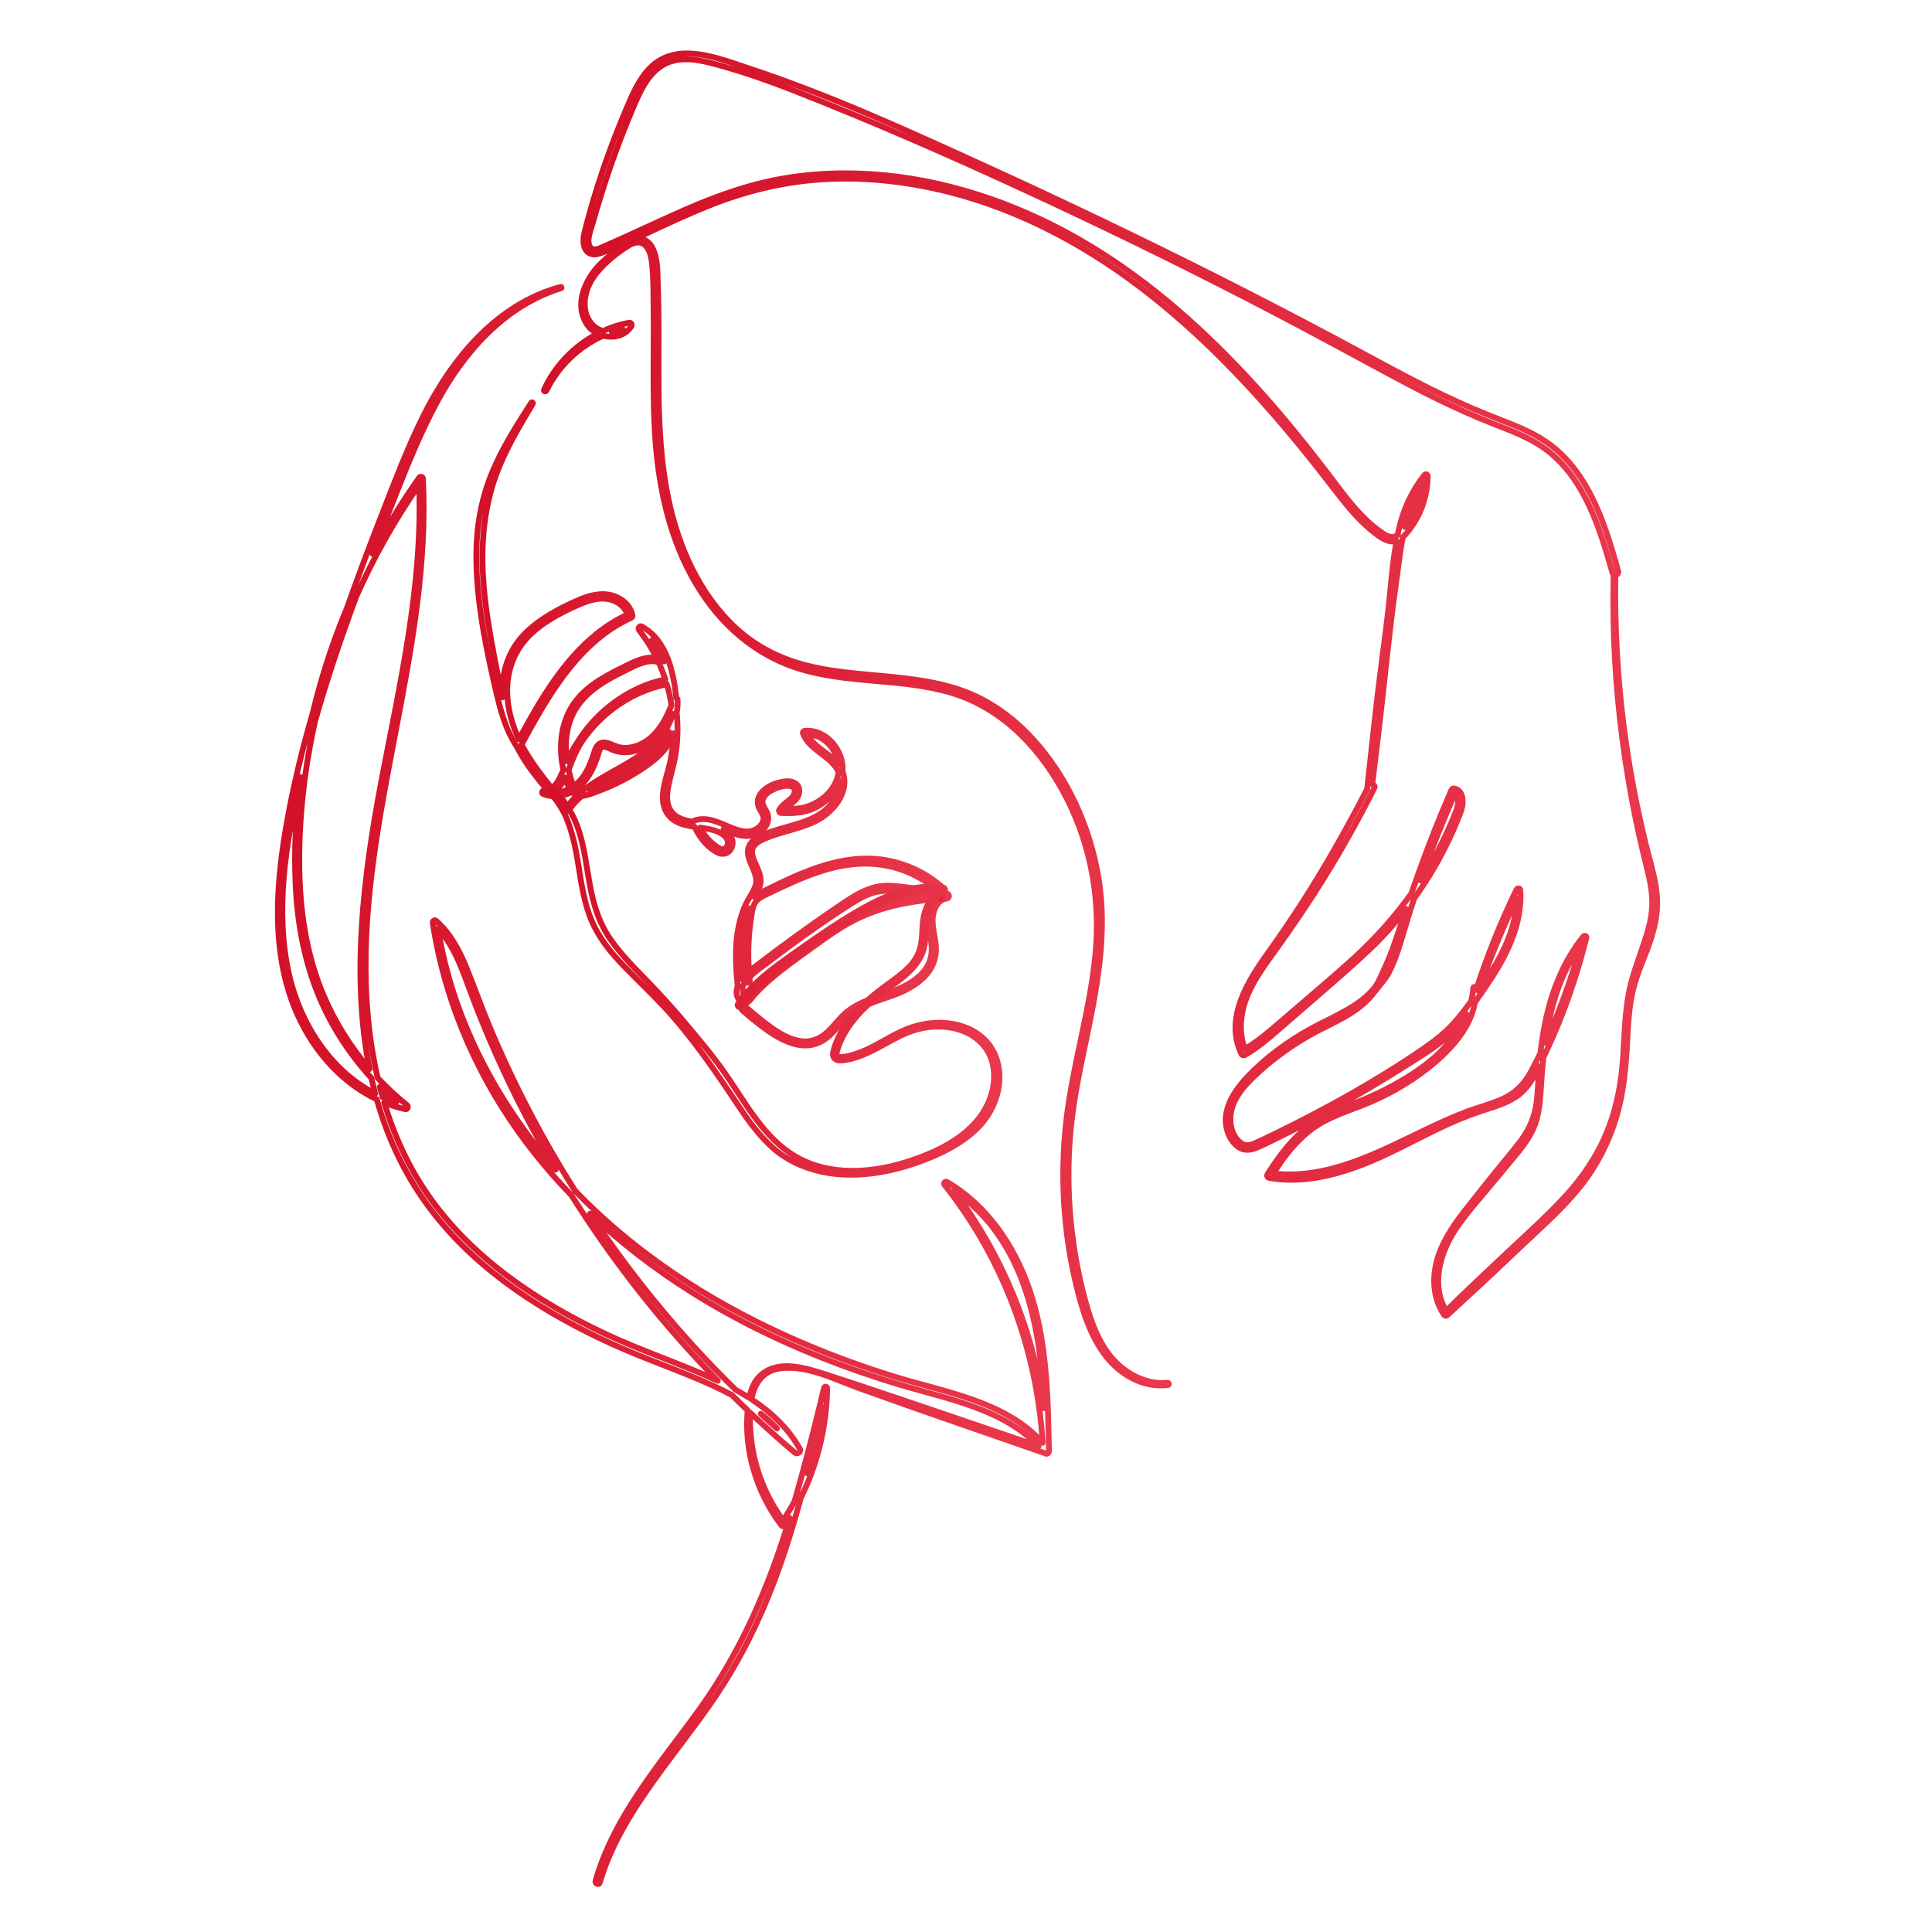 <?xml version="1.0" encoding="UTF-8"?> <svg xmlns="http://www.w3.org/2000/svg" xmlns:xlink="http://www.w3.org/1999/xlink" id="OBJECTS" viewBox="0 0 3777.48 3777.48"> <defs> <style>.cls-1{stroke:url(#linear-gradient);}.cls-1,.cls-2,.cls-3,.cls-4,.cls-5,.cls-6{fill:none;stroke-linecap:round;stroke-linejoin:round;stroke-width:11.34px;}.cls-2{stroke:url(#linear-gradient-6);}.cls-3{stroke:url(#linear-gradient-5);}.cls-4{stroke:url(#linear-gradient-2);}.cls-5{stroke:url(#linear-gradient-3);}.cls-6{stroke:url(#linear-gradient-4);}</style> <linearGradient id="linear-gradient" x1="925.68" y1="1415.4" x2="1861.03" y2="1415.4" gradientTransform="matrix(1, 0, 0, 1, 0, 0)" gradientUnits="userSpaceOnUse"> <stop offset="0" stop-color="#d31027"></stop> <stop offset="1" stop-color="#ea384d"></stop> </linearGradient> <linearGradient id="linear-gradient-2" x1="1829.93" y1="1753.37" x2="1850.26" y2="1753.37" xlink:href="#linear-gradient"></linearGradient> <linearGradient id="linear-gradient-3" x1="1067.08" y1="1919.63" x2="1959.96" y2="1919.63" xlink:href="#linear-gradient"></linearGradient> <linearGradient id="linear-gradient-4" x1="1057.75" y1="1587.49" x2="2290.93" y2="1587.49" xlink:href="#linear-gradient"></linearGradient> <linearGradient id="linear-gradient-5" x1="1135.07" y1="1338.66" x2="3245.82" y2="1338.66" xlink:href="#linear-gradient"></linearGradient> <linearGradient id="linear-gradient-6" x1="537.52" y1="2122.28" x2="2056.6" y2="2122.28" xlink:href="#linear-gradient"></linearGradient> </defs> <path class="cls-1" d="M932.06,1059.65c-2.39,47.5,1.47,95.09,8.27,142.09,6.76,46.72,16.51,93.24,27.12,139.22,9.53,41.28,19.06,82.52,42.72,118.41,.03,.04,.07,.04,.1,.09,3.38,6.57,6.9,13.06,10.71,19.38,14.2,23.58,31.3,45.12,49.38,65.83-1.97,.47-4.03,.77-6.25,.75-3.94-.05-6.15,5.41-1.93,7.09,6.16,2.46,12.52,3.82,18.89,4.23,8.36,9.28,16.84,18.45,25.3,27.59,1.47,1.58,4.25,2.1,5.67,.02,7.21-10.61,15.85-19.8,25.36-28.05,11.41-.87,23.22-6.13,33.82-10.08,10.82-4.03,21.47-8.53,31.91-13.46,21.2-10.02,41.77-21.79,60.88-35.4,18.62-13.26,36.31-28.47,46.77-49.21,2.34-4.64,4.22-9.44,5.82-14.33-.3,15.44-1.74,30.87-4.34,46.14-3.4,19.93-10.39,38.94-14.21,58.75-3.43,17.77-3.77,37.22,7.09,52.63,12.53,17.78,32.45,22.27,53.08,25.31,8.95,20.14,24.02,39.14,43.32,49.71,9.51,5.21,20.63,4.24,26.99-5.2,5.68-8.42,5.04-18.94-.3-27.34-3.43-5.39-8.15-9.44-13.48-12.68,9.72,4.32,19.3,8.83,28.77,11.31,20.2,5.27,43,1.37,54.31-17.93,4.58-7.82,5.77-17.23,2.07-25.65-4.06-9.25-12.46-16.92-7.66-27.71,4.2-9.45,14.51-15.5,23.66-19.28,8.84-3.65,20.08-6.86,29.7-4.79,14.11,3.04,7.87,17.82,.45,24.57-8.01,7.29-17.27,12.13-22.55,22.02-1.22,2.29,.76,5.67,3.32,5.81,23.7,1.29,46.33,.31,67.94-10.48,21.54-10.75,40.31-29.64,48.47-52.21,.01,.58,.13,1.09,.12,1.68-.19,20.54-12.46,39.78-27.2,53.26-16.84,15.42-38.32,23.44-59.85,29.99-23.11,7.03-46.98,12.31-68.91,22.7-9.47,4.49-19.09,10.46-23.12,20.65-3,7.58-2.21,15.65,.03,23.3,5.54,18.89,20.04,36.17,11.69,56.56-4.75,11.61-12.55,21.8-17.84,33.18-5.15,11.07-9.04,22.68-11.96,34.53-10.08,40.89-8.11,83.7-3.8,125.54-3.66,9.43-3.64,19.31,3.77,28.33,.15,.19,.35,.3,.52,.45,.41,3.16,3,5,6.52,5.21,6.1,.37,10.76-3.53,14.33-8.03,11.06-13.94,23.45-26.07,36.86-37.74,25.33-22.03,52.73-41.55,79.97-61.13,27.37-19.67,54.49-39.84,84.52-55.35,49.71-25.67,104.59-37.21,159.94-41.68-5.56,6.01-9.48,13.77-11.74,21.9-5.79,20.86,.65,41.34,3.64,62.09,2.96,20.58-.38,39.41-13.59,55.87-11.76,14.66-28.22,25.21-45.1,33.06-34.84,16.21-74.66,22.14-105.39,46.6-14.58,11.6-25.11,27.16-38.62,39.83-14.79,13.87-32.77,20.99-53.16,17.86-20.24-3.11-38.89-13.7-55.41-25.32-18.43-12.96-35.71-27.76-52.77-42.45-4.54-3.91-10.15,3.47-5.65,7.37,19.27,16.7,39.17,33.37,60.76,47.01,18.5,11.69,39.45,21.65,61.73,22.09,19.25,.37,36.15-7.63,49.92-20.74,13.63-12.97,24.39-28.79,39.35-40.38,31.71-24.55,73.07-29.59,108.17-47.46,16.42-8.36,32.09-19.2,43.48-33.88,11.52-14.84,16.51-32.44,15.43-51.13-1.16-20.1-8.86-40.31-5.63-60.52,2.34-14.65,10.59-31.29,26.9-33.27,6.45-.78,5.11-10.05-1.17-9.86-33.89,1.07-67.84,5.26-100.81,13.26-28.39,6.89-56.06,16.81-81.93,30.44-27.91,14.7-53.21,33.95-78.48,52.69-25.8,19.14-51.94,37.78-78,56.56-12.02,8.66-23.42,18.03-33.68,28.74-5.15,5.37-10.06,11.01-14.52,16.97-1.86,2.49-3.34,5.33-5.88,7.19-.31,.23-1.36,.97-2.48,1.62,.05-.37,.11-.74,.06-1.15-.9-7.88-1.8-15.83-2.64-23.83,1.97-4.52,4.84-8.83,7.89-12.58,.07,.65,.12,1.3,.2,1.95,.48,4.13,6.87,3.35,6.4-.76-.29-2.5-.48-5.01-.73-7.51,11.03-11.25,24.75-20.32,37.18-29.75,53.24-40.4,107.91-79.86,164.46-115.53,12.76-8.05,26.13-15.42,40.66-19.72,14.72-4.36,30.08-4.37,45.24-2.89,29.8,2.9,59.58,10.41,89.19,2.06,4.31-1.22,4.04-6.86,1.29-9.32-30.21-27.01-67.62-45.18-107.4-52.84-73.15-14.08-144.65,12.66-209.74,43.71-8.39,4-16.73,8.09-25.06,12.2-7.33,3.62-15.02,7-21.59,11.92-1.56,1.17-2.9,2.46-4.19,3.78,1.23-2.17,2.47-4.34,3.7-6.53,5.44-9.66,9.3-19.99,7.76-31.22-1.29-9.39-5.38-18.11-9.19-26.69-3.44-7.78-7.61-16.32-7.15-25.05,.65-12.28,11.52-18.81,21.58-23.45,10.7-4.93,21.89-8.72,33.15-12.14,23.09-7.01,46.87-12.46,68.68-23.07,33.26-16.18,66.61-54.37,54.65-93.96-.37-1.22-.87-2.32-1.32-3.48,.48-5.58,.36-11.28-.61-17.07-5.83-34.64-37.09-66.21-73.8-62.49-2.41,.24-3.77,2.81-2.97,4.98,12.11,32.91,56.57,44.91,69.7,75.71-1.65,13.47-7.76,26.33-16.23,36.83-10.47,12.97-24.66,22.75-40.17,28.72-15.61,6.01-31.52,6.84-47.87,6.2,7.25-8.03,18.2-12.71,23.93-22.39,5.83-9.85,5.21-22.9-5.94-28.61-9.03-4.63-20.54-2.9-29.95-.51-10.59,2.7-21.24,7.37-29.53,14.63-7.12,6.23-12.64,14.6-12.36,24.38,.16,5.64,2.34,10.67,5.17,15.46,2.81,4.77,6.23,9.43,6.24,15.2,.02,10.57-9.19,19.55-18.28,23.49-13.31,5.76-28.6,1.51-41.45-3.47-23.98-9.29-48.71-24.31-75.16-15.38-1.19,.4-2.01,1.35-2.44,2.46-13.44-1.93-26.86-5.03-37.11-13.78-16.55-14.14-15.54-36.92-11.61-56.37,4.29-21.24,11.11-41.73,14.36-63.22,4-26.47,4.54-53.42,1.85-80.07,1.66-8.21,2.34-16.71,1.68-25.5-.12-1.6-1.29-2.52-2.6-2.89-1.35-16.08-3.97-32.15-7.62-47.78-8.58-36.72-25.28-73.65-59.94-92.24-4.03-2.16-7.94,3.54-5.32,6.87,13.47,17.08,25,35.57,34.62,55.01-2.37-.54-4.77-.92-7.2-1.02-22.21-.9-43.55,11.7-62.88,21.13-37.4,18.25-75.67,40.4-97.28,77.38-20.99,35.92-24.03,80.6-14.98,120.8-5.09,11.88-11.38,28.15-22.77,35.9-18.91-22.95-36.83-46.7-51.93-72.33-2.47-4.19-4.82-8.44-7.07-12.74,11.39-21.09,22.89-42.12,35.06-62.78,43.81-74.35,98.18-148.36,179-184.94,1.72-.78,3.22-2.72,2.81-4.72-3.99-19.58-20.1-33.44-38.78-38.95-22.78-6.71-46.51-.13-67.6,9.1-38.22,16.72-78.02,37.89-106.96,68.49-29.57,31.27-42.47,72.83-41.2,115.39,.06,2.02,.3,4.01,.42,6.01-3.42-14.58-6.35-29.28-9.21-43.81-17.73-90.04-35.84-182.67-28.14-274.85,3.86-46.15,13.53-90.86,31.46-133.65,17.81-42.51,41.47-82.2,65.04-121.69,1.14-1.91-1.56-4.08-2.8-2.15-28.22,43.95-56.64,88.27-76.66,136.7-17.83,43.14-27.75,89.03-30.1,135.61Zm707.49,435.09c-16.97-22.27-48.1-33-60.71-58.63,16.85-.03,32.67,8.29,43.64,21.12,9.07,10.6,15.3,23.67,17.07,37.51Zm-179.05,302.57c-4.85,35.82-5.38,71.98-2.18,107.92-2.88,2.93-5.67,6.08-8.17,9.42-4.11-45.03-4.73-91.07,11.77-133.49,.68-1.75,1.46-3.42,2.21-5.12-1.74,6.93-2.68,14.21-3.63,21.26Zm18.48-35.71c5.29-6.09,12.94-9.59,20.06-13.04,15.86-7.69,31.75-15.32,47.86-22.48,31.59-14.04,64.23-26.51,98.3-32.95,33.98-6.42,68.83-6.29,102.35,2.67,29.4,7.87,56.93,22.08,80.69,41.04-31.78,5.31-64.58-6.18-96.56-5.08-32.8,1.12-60.1,18.71-86.46,36.5-29.78,20.1-59.23,40.69-88.32,61.77-29.09,21.08-57.95,42.52-86.42,64.43-1.95,1.5-4.01,3.2-6.1,5.04-2.75-37.61-.82-75.48,5.37-112.69,1.46-8.79,3.22-18.27,9.24-25.21Zm-110.08-143.45c12.72,1.78,25.27,3.77,36.1,8.74,8.44,3.87,18.85,11.46,18.18,21.95-.26,4.1-2.46,8.73-6.25,10.66-4.99,2.54-10.47-.7-14.62-3.48-14.23-9.51-25.57-22.76-33.41-37.87Zm-70.76-324.9c-.78-.55-1.54-1.13-2.35-1.62-6.17-13.72-13.26-27.03-21.32-39.73,10.54,11.85,18.14,26.33,23.68,41.35Zm2.7,35.26c-24.42,4.7-47.77,13.7-69.55,25.69-39.93,21.99-74.33,53.71-99.08,92.03-6.15,9.51-12.2,19-17.41,29.09-2.22,4.29-4.2,8.67-6.14,13.08-.91-6.12-1.62-12.26-1.96-18.44-1.57-28.35,3.49-57.66,18.01-82.35,13.66-23.23,34.77-40.68,57.41-54.72,11.63-7.21,23.77-13.58,36.02-19.68,12.64-6.29,25.4-13.18,38.91-17.44,9.89-3.12,21.3-4.61,30.75-.65,4.98,10.87,9.33,22.02,13.05,33.39Zm12.01,50.43c-8.96,21.99-19.74,43.79-37.05,60.25-16.18,15.38-39.31,25.8-61.93,22.38-10.55-1.59-19.42-8-29.85-9.63-10.34-1.62-17.38,4.55-20.48,14-7.79,23.76-15.5,47.6-34.42,65.16-2.41,2.24-5.05,4.28-7.81,6.2-.85-1.86-1.58-3.76-2.21-5.54-2.31-6.46-4.21-13.11-5.82-19.78-.54-2.24-1.02-4.49-1.51-6.74,6.74-18.22,13.79-36.54,24.41-52.94,21.67-33.45,51.51-61.66,85.53-82.31,17.06-10.35,35.37-18.7,54.35-24.86,9.08-2.95,18.53-4.79,27.6-7.7,1.9,6.45,3.65,12.95,5.13,19.52,1.64,7.28,2.94,14.62,4.07,21.99Zm-159.74,165.07c3.15-2.24,6.33-4.43,9.59-6.54,35.21-22.82,74.87-38.42,107.43-65.3,14.29-11.8,27.55-25.78,37.47-41.52-4.15,12.5-10.44,24.23-19.81,34.46-9.97,10.89-22.06,19.72-34.17,28.05-12.36,8.51-25.05,16.49-38.25,23.62-12.99,7.02-26.36,13.33-40.03,18.91-7.13,2.91-14.34,5.61-21.62,8.11-.19,.07-.4,.15-.6,.22Zm-22.42,3.59c-2.06-.77-3.73-2.08-5.17-3.65,2.69-1.84,5.27-3.85,7.72-6.02,19.35-17.21,29.82-41.38,37.17-65.68,1.72-5.67,3.53-12.36,10.77-11.97,5.7,.3,11.11,3.57,16.26,5.74,10.3,4.34,21.49,5.68,32.57,4.39,42.41-4.95,67.22-39.1,83.89-75.26-.11,2.34-.29,4.66-.5,6.98-3.67,11.43-9.49,22.21-16.83,32.08-40.34,54.3-109.65,72.53-160.1,114.27-1.98,.05-3.93-.19-5.77-.88Zm-38.96,8.86c9.18-.93,18.18-3.72,26.44-8.11,2.87,3.24,6.28,5.73,10.42,7.03-7,6.44-13.51,13.5-19.47,21.24-5.82-6.69-11.62-13.4-17.38-20.16Zm-7.85-9.32c9.39-6.22,16.29-16.33,21.49-26.89,1.98,7.19,4.49,15.1,8.27,21.7-8.63,4.56-18.2,7.29-27.8,7.54-.66-.78-1.31-1.57-1.96-2.35Zm-51.2-302.23c27.65-28.54,65.41-48.2,101.58-63.71,18.33-7.86,39.16-14.11,59.07-8.86,14.81,3.91,28.96,14.19,33.43,29.25-21.42,10.07-41.57,22.65-60.01,37.49-67.37,54.23-111.41,131.33-152.16,206.36-13.61-28.78-22.22-59.76-22.84-91.84-.79-40.49,12.57-79.42,40.94-108.7Z"></path> <path class="cls-4" d="M1836.52,1752.39c.43-.34,.83-.66,1.35-.87,.33-.14,.66-.26,.99-.39,.65-.26,1.29-.51,1.94-.77,.65-.26,1.45-.25,2.1,.02,.35,.13,.65,.34,.89,.63,.29,.24,.5,.55,.63,.91,.23,.67,.29,1.44-.02,2.1-.12,.21-.24,.42-.36,.62-.31,.4-.71,.7-1.18,.89-.67,.19-1.35,.38-2.02,.57-.33,.09-.66,.19-.99,.28-.37,.1-.71,.21-1.09,.21-.18,0-.36,0-.54,0-.2,0-.4,0-.6,0-.31-.03-.59-.13-.84-.31-.19-.08-.36-.21-.48-.37-.24-.21-.42-.46-.53-.77-.13-.38-.18-.78-.14-1.19,.06-.59,.45-1.19,.9-1.54Z"></path> <path class="cls-5" d="M1077.19,1543.04c6.23,5.33,12.84,9.91,18.64,15.82,5.78,5.89,10.56,12.89,14.91,19.89,8.98,14.44,16.05,29.66,21.22,45.85,11.1,34.72,14.96,71.06,21.55,106.76,6.84,37.05,17.49,72.22,38.92,103.59,20.34,29.78,45.96,55.44,71.02,81.19,27.51,28.27,53.97,57.6,79.3,87.84,25.57,30.53,51.33,61.01,74.19,93.67,41.12,58.74,76.23,128.1,140.78,164.82,64.3,36.58,144.03,31.4,212.47,10.19,63.99-19.82,136.4-54.23,163.55-120,12.14-29.42,14.47-64.59-.46-93.48-14-27.08-41.71-43.48-70.94-49.27-30.52-6.05-62.28-1.91-90.78,10.28-31.93,13.66-60.48,34.48-93.44,45.83-7.73,2.66-15.63,4.84-23.7,6.19-6.56,1.1-14.87,2.74-20.84-1.18-6.37-4.18-5.37-11.7-3.59-18.07,2.36-8.43,5.49-16.64,9.23-24.55,14.95-31.56,39.12-57.75,65.58-80.1,13.41-11.34,27.69-21.47,41.82-31.86,13.76-10.12,27.48-20.82,38.09-34.33,12.05-15.34,16.77-32.58,17.94-51.84,1.16-19.07,1.08-38.08,8.86-55.92,5.66-12.97,14.28-23.65,24.73-32.78-58.53-5.55-114.16,21.43-163.42,50.42-27.56,16.22-54.19,33.96-80.52,52.1-25.37,17.47-51.06,34.73-75.41,53.62-25.91,20.09-49.61,42.68-68.18,69.86-2.7,3.95-8.47-.56-5.86-4.5,16.4-24.8,38.32-45.2,61.45-63.66,24.32-19.41,50.1-37.01,75.58-54.83,27.32-19.09,54.91-37.83,83.48-55.01,26.68-16.04,54.19-31.22,83.49-41.94,31.28-11.44,64.8-17.67,97.95-11.86,2.68,.47,4.08,4.29,1.56,5.98-15.09,10.09-26.23,26.11-31.7,43.3-6.2,19.49-3.54,40.3-6.49,60.28-5.21,35.32-32.07,58.31-59.37,78.26-29.32,21.42-58.21,43.35-80.83,72.12-10.98,13.96-20.27,29.24-26.74,45.82-1.59,4.08-3.03,8.24-4.25,12.45-1.48,5.08-3,11.3,3.9,12.41,8.33,1.35,18.75-1.79,26.71-4.03,33.54-9.45,62.29-30.4,93.5-45.17,28-13.24,58.68-19.67,89.67-16.89,29.07,2.61,57.73,13.93,77.72,35.72,21.58,23.51,29.03,56.48,24.54,87.57-4.76,32.97-21.55,63.22-45.76,85.9-25.77,24.15-57.62,41.15-90.11,54.42-65.86,26.9-142.17,42.49-212.7,26.6-34.79-7.84-67.59-23.01-94.22-46.99-26.92-24.24-48.04-53.83-68.01-83.83-43.83-65.85-88.33-131.24-142.18-189.45-26.19-28.31-54.26-54.67-81.09-82.34-25.04-25.84-47.92-54.31-62.13-87.67-15.16-35.6-20.29-74.06-26.45-111.95-2.82-17.34-5.84-34.63-10.46-51.6-4.46-16.37-9.75-33.36-17.63-48.43-3.76-7.2-8.01-13.93-12.62-20.61-4.73-6.84-9.55-14.69-15.93-20.15-2.75-2.35,.67-6.82,3.43-4.47Z"></path> <path class="cls-6" d="M1063.65,762.2c-1.31,2.9,3.28,4.33,4.62,1.57,23.44-48.07,63.19-85.76,111-107.46,20.28,5.5,43.24,.45,55.16-18.52,2.03-3.23-.74-7.57-4.57-6.85-17.67,3.32-34.81,8.89-51.09,16.35-.01,0-.03,0-.04,0-22.06-6.66-34.44-27.25-35.4-49.64-1.04-24.18,9.05-47.1,24.32-65.4,16.9-20.26,39.59-38.75,62.14-52.45,11.22-6.82,24.56-9.02,33.83,2.1,7.22,8.67,9.74,20.91,11.03,31.84,3.19,26.98,2.79,54.83,3.17,81.97,.4,28.04,.29,56.09,.16,84.13-.26,54.59-.8,109.21,2.38,163.73,5.71,97.94,24.46,195.24,71.61,282.24,43.84,80.89,110.47,146.56,198.18,177.47,100.63,35.46,211.37,20.81,313.02,52.31,101.89,31.58,176.73,114.4,223.67,207.48,46.66,92.52,64.5,195.69,55.33,298.63-10.01,112.39-45.24,220.67-57.65,332.72-11.77,106.26-5.22,214.6,19.9,318.53,11.65,48.22,26.61,98.07,57.37,137.89,29.05,37.62,73.25,62.96,121.61,57.27,3.04-.36,2.12-5.02-.89-4.66-26.97,3.17-54.72-5.89-77.09-20.59-46.5-30.57-67.63-82.91-82.09-134.36-14.96-53.23-24.67-108.05-29.95-163.07-5.37-55.94-5.59-112.38-.73-168.37,5.04-58.07,16.46-115.18,28.46-172.13,22.83-108.37,45.04-217.65,26.67-328.49-16.57-99.98-60.73-198.18-129.78-272.96-35.39-38.33-78.02-70.09-126.71-89.36-50.49-19.97-104.97-26.63-158.64-31.79-55.18-5.3-111.08-8.59-164.7-23.66-48.26-13.56-92.03-36.47-129-70.57-70.93-65.41-112.15-158.35-131.86-251.48-23.25-109.86-19.2-223.36-19.44-334.97-.06-28.57-.38-57.15-1.47-85.7-.87-22.9,.43-49.02-9.92-70.14-8.89-18.15-26.95-25.09-45.14-15.31-10.34,5.55-19.5,13.58-28.67,20.81-10.55,8.31-20.95,16.85-30.3,26.51-28.77,29.7-50.08,78.43-24.2,116.88,5.13,7.62,12.45,13.52,20.74,17.57-45.81,23.76-83.75,62.8-105,109.93Zm132.69-112.8c6.83-2.46,13.78-4.65,20.86-6.46-6.09,4.11-13.36,6.11-20.86,6.46Z"></path> <path class="cls-3" d="M1143.94,486.15c5.42,11.25,16.93,13.27,28.02,9.68,36.75-11.91,72.11-30.31,107.1-46.5,35.44-16.4,70.91-32.81,107.18-47.31,70.85-28.31,144.41-46.43,220.66-51.28,73.93-4.7,148.36,2.16,220.66,18,147.32,32.27,282.81,102.29,402.4,193.13,118.31,89.87,220.97,198.67,314.74,313.46,23.39,28.64,45.96,57.89,68.62,87.11,21.97,28.33,44.93,56.65,73.49,78.67,11.55,8.91,26.11,20.55,41.73,16.83,.69-.16,1.34-.47,2.01-.69-5.72,30.98-8.97,62.43-11.84,93.75-4.03,44.02-9.73,87.7-15.56,131.5-11.51,86.47-20.45,173.42-30.07,260.12-19.58,38.6-40.3,76.55-61.69,114.17-40.16,70.65-84.03,139.14-131.42,205.15-39.88,55.57-86.37,128.58-52.84,198.46,1.53,3.18,4.73,3.83,7.63,2.13,23.41-13.67,44.15-31.16,64.53-48.91,21.64-18.85,43.32-37.65,65.03-56.42,37.83-32.71,75.81-65.22,112.15-99.58,26.27-24.83,50.55-51.73,72.8-80.22-6.44,19.29-12.81,38.61-19.33,57.88-4.08,12.06-8.44,24.01-13.2,35.83-4.81,11.97-10.49,23.54-15.64,35.32-2.71,6.18-5.68,12.26-9,18.14-3.1,5.49-7.38,10.17-11.68,14.75-8.77,9.34-18.75,17.37-29.39,24.47-21.56,14.38-45.02,25.54-68.12,37.17-47.97,24.15-92.13,53.92-130.86,91.27-32.48,31.32-69.29,76.25-50.43,124.42,4.06,10.36,11.04,20.35,20.45,26.52,10.79,7.07,22.65,5.86,34.15,1.23,12.88-5.19,25.35-11.72,37.84-17.76,13.34-6.46,26.58-13.13,39.77-19.89,50.67-26,100.42-53.83,149.34-82.98,24.6-14.65,48.97-29.71,73.15-45.04,23.5-14.9,47.6-29.56,68.86-47.61,16.34-13.87,29.61-30.79,42.13-48.16-9.03,20.21-21.58,39.13-34.83,55.61-23.11,28.74-52.57,50.17-83.78,69.37-33.78,20.78-69.35,37.41-106.37,51.53-34.76,13.25-67.96,27.57-96.15,52.45-27.07,23.89-48.44,53.4-67.79,83.67-1.89,2.95-.58,6.75,3.04,7.4,61.23,10.99,123.7-3.3,180.92-25.19,53.16-20.33,102.8-48.65,154.13-73,25.82-12.25,52.08-23.41,79.24-32.34,23.2-7.62,47.65-14.24,68.24-27.81,21.81-14.38,34.24-36.82,45.53-59.65-1.59,21.74-2.37,43.53-4.56,65.21-3.07,30.46-13.59,56.62-32.12,80.94-17.98,23.6-37.45,46.03-55.88,69.27-18.26,23.04-36.84,45.85-54.81,69.11-16.67,21.58-32.21,44.44-43.41,69.39-18.88,42.05-21.81,92.96,4.98,132.35,1.1,1.61,3.92,2.11,5.41,.75,10.26-9.31,20.33-18.82,30.57-28.14,41.36-37.68,81.79-76.38,122.52-114.74,37.47-35.29,76.45-69.89,108.47-110.38,31.38-39.67,54.65-85.08,69.27-133.48,15.03-49.78,19.24-100.68,21.81-152.36,1.36-27.48,2.85-55.05,7.89-82.14,4.95-26.55,13.9-51.64,24.09-76.56,9.54-23.33,18.04-47.34,22.92-72.13,5.04-25.55,4.4-51.06-.45-76.59-4.88-25.68-12.5-50.82-18.73-76.19-6.27-25.54-12.06-51.2-17.37-76.96-10.7-51.97-19.38-104.32-25.95-156.98-12.02-96.37-17.22-193.53-15.79-290.62,3.35-.41,6.74-3.64,5.52-7.91-1.67-5.91-3.36-11.8-5.05-17.7,.02-.74,.02-1.48,.04-2.21,.02-.82-.51-1.29-1.11-1.54-6.68-23.19-13.68-46.27-22.03-68.95-21.54-58.51-52.05-116.42-102.4-155.14-29.69-22.83-64.63-36.92-99.29-50.3-38.07-14.69-75.49-30.67-112.27-48.36-74.65-35.91-146.89-76.62-220.02-115.47-73.89-39.26-148.2-77.72-222.92-115.37-149.49-75.31-300.42-147.6-452.74-217.01-151.61-69.09-304.25-139.09-462.65-191.37-59.54-19.65-140.01-53.44-192.31-.77-22.88,23.05-35.54,54.46-48.01,83.86-16.11,37.98-30.89,76.53-44.15,115.59-12.99,38.27-24.61,76.97-34.64,116.12-3.08,12.01-6.09,26.12-.4,37.92Zm1604.45,542.39c-.43,.59-.9,1.23-1.34,1.84,7.2-29.98,17.87-61.56,36.04-87.01-4.43,30.74-16.41,59.9-34.69,85.17ZM1158.44,437.6c21.64-76.88,47.61-152.48,78.97-225.95,12.43-29.13,25.94-61.06,52.36-80.34,29.09-21.22,66.17-16.77,99-8.44,77.15,19.57,152.53,49.45,226.21,79.22,149.59,60.44,297.2,126.35,443.33,194.71,146.72,68.64,291.96,140.38,435.5,215.44,70.93,37.1,141.24,75.32,211.66,113.38,70.06,37.87,140.88,74.32,215.13,103.35,34.55,13.51,70,26.49,100.28,48.43,25.2,18.27,45.82,41.87,62.54,68,34.04,53.21,52.55,115.46,69.65,175.75,.38,1.32,1.1,2.14,1.93,2.74-.09,4-.25,7.99-.32,11.99-1.81,103.89,4.08,207.89,17.64,310.9,6.8,51.63,15.29,103.05,25.75,154.06,5.27,25.73,11.04,51.36,17.28,76.87,6.06,24.74,12.89,49.56,14.73,75.07,1.93,26.78-3.41,53.03-11.57,78.42-7.94,24.71-16.86,49.08-24.66,73.84-15.98,50.76-16.95,103.37-19.99,156.03-3.01,52.23-12.02,103.11-31.74,151.79-19.29,47.61-47.81,89.35-82.48,127.04-35.98,39.11-76.03,74.57-114.67,111-39.34,37.09-78.7,74.14-117.38,111.92-29.46-47.7-12.9-110.04,15.26-154.36,14.66-23.07,32.14-44.14,49.74-64.99,19.19-22.71,38.33-45.45,57.21-68.41,17.32-21.07,35.91-41.75,47.49-66.72,11.46-24.73,13.79-52.94,15.41-79.81,1.21-20.08,2.76-40.45,4.95-60.83,10.08-21.19,19.73-42.57,28.61-64.29,22.61-55.3,41.01-112.16,55.47-170.12,.83-3.32-3.91-4.75-5.79-2.42-36.84,45.8-59.32,100.1-72.29,157.12-5.31,23.36-9,47.05-11.7,70.86-5.97,12.54-12.19,24.96-18.84,37.1-12.84,23.46-29.84,40.81-54.19,52.21-22.89,10.72-47.81,16.6-71.41,25.55-25.64,9.73-50.66,20.98-75.41,32.79-94.8,45.22-193.78,100.25-302.31,88,20.36-33.48,45.16-64.84,76.93-88.14,32.06-23.5,70.33-34.02,106.58-49.03,35.72-14.79,70.11-33.64,101.53-56.19,28.47-20.44,56.74-44.82,77.76-73.02,10.21-13.69,18.68-28.43,24.76-44.42,3.03-7.96,5-15.92,6.37-23.98,14.6-20.68,29.18-41.42,42.25-63.11,28.5-47.32,50.34-100.21,46.51-156.46-.27-4.02-5.72-4.22-7.27-1.01-30.66,63.35-57.02,128.77-78.86,195.67,.04-.63,.1-1.24,.13-1.87,.2-3.86-5.77-4.71-5.98-.83-.46,8.82-2.06,17.54-4.35,26.12-9.58,13.13-19.51,26.04-30.07,38.25-17.71,20.45-38.74,37.24-60.95,52.53-92.04,63.37-189.67,117.67-290.03,166.62-12.36,6.03-24.73,12.05-37.23,17.77-6.37,2.91-13.39,6.11-20.57,5.59-6.54-.48-12.11-4.45-16.53-9.06-14.95-15.59-17.71-39.76-12.81-60.02,6.02-24.92,23.5-45.19,41.38-62.69,18.8-18.4,39.13-35.16,60.47-50.52,21.41-15.41,43.77-29.3,67.22-41.41,21.7-11.21,43.91-21.43,64.59-34.51,10.29-6.5,20.03-13.94,28.87-22.32,8.77-8.31,15.89-17.4,23.26-26.9,7.57-9.74,16.05-18.73,21.68-29.81,5.73-11.27,10.69-22.93,14.92-34.84,8.65-24.37,15.44-49.36,23.02-74.08,3.76-12.25,7.73-24.45,11.78-36.62,.79-1.09,1.64-2.12,2.42-3.21,26.63-37.17,49.59-77.14,68.76-118.63,4.79-10.36,9.34-20.84,13.64-31.42,3.54-8.72,7.51-17.49,9.09-26.82,2.3-13.53,.1-31.98-16.29-34.53-1.97-.31-3.94,.91-4.72,2.7-5.91,13.57-11.71,27.19-17.39,40.86-22.17,53.38-42.36,107.54-61.25,162.16-32.73,45.7-70.49,87.77-112.06,125.77-35.41,32.37-72.19,63.27-108.52,94.6-18.23,15.72-36.42,31.51-54.87,46.97-15.78,13.23-32.09,25.83-49.72,36.49-13.8-34.68-8.43-74.94,6.4-108.43,15.55-35.1,39.54-65.56,61.57-96.71,22.96-32.45,45.49-65.15,67.01-98.57,42.96-66.72,82.16-135.64,117.81-206.53,1.92-3.81-.73-6.81-3.99-7.57,5.4-44.13,10.71-88.27,15.84-132.44,9.86-84.93,17.79-170.17,29.87-254.81,4.58-32.05,7.97-64.33,14.16-96.13,7.01-6.05,12.83-14.22,17.55-20.99,20.02-28.64,30.37-62.74,31.19-97.52,.08-3.45-4.07-5.79-6.48-2.71-25.34,32.21-41.13,66.84-50.35,106.82-.79,3.41-1.34,6.86-2.06,10.28-1.4,.98-2.79,1.99-4.33,2.65-11.06,4.74-22.23-3.74-30.83-9.91-15.07-10.81-28.68-23.53-41.24-37.16-24.21-26.28-44.84-55.68-66.63-83.93-43.75-56.73-89.05-112.32-137.38-165.22-95.22-104.22-201.5-199.67-322.83-272.63-121.38-72.99-258.3-123.21-399.71-137.02-69.56-6.8-140.17-4.66-208.91,8.27-72.61,13.66-140.97,40.67-208.02,71.04-34.47,15.62-68.79,31.58-103.28,47.14-8.62,3.89-17.27,7.71-25.96,11.44-8.15,3.49-22.55,12.33-29.42,3.06-8.71-11.75,.87-34.23,4.19-46.01Zm1622.53,1273.04c19.45-53.74,40.74-106.8,63.7-159.14,5.73,3.04,6.52,11.27,6.16,17.45-.58,9.89-4.55,18.81-8.23,27.87-9.21,22.62-19.55,44.78-30.97,66.37-10.57,19.99-22.08,39.42-34.44,58.28,1.28-3.6,2.48-7.24,3.78-10.83Zm184.39,45.95c-.08,8.15-.61,16.29-1.74,24.4-7.68,55.39-37.29,105.16-68.46,150.47-1.41,2.04-2.85,4.08-4.27,6.12,21.72-61.56,46.54-121.97,74.47-180.98Zm125.43,91.55c-16.26,58.09-36.38,115.15-60.54,170.42-2.95,6.76-5.95,13.51-8.99,20.25,9.66-68.15,28.54-135.02,69.53-190.66Z"></path> <path class="cls-2" d="M575.55,1969.31c30.59,76.44,86.86,144.86,161.12,180.17,22.52,79.72,58.4,155.48,112.47,224.15,90.05,114.36,216.3,194.26,347.34,254.04,64.26,29.31,131.45,51.48,195.71,80.72,13.15,5.98,26.22,12.41,39.02,19.35,10.16,10.03,20.3,20.07,30.65,29.9-2.04,23.94-1.45,48.11,2,71.88,8.09,55.78,30.25,108.35,64.3,153.22,1.51,2,5.01,2.27,6.5,.02,3.22-4.85,6.35-9.76,9.39-14.71-40.23,133.61-94.86,260.75-176.77,374.51-76.79,106.65-165.62,206.11-202.91,334.9-1.6,5.51,6.71,9.04,8.32,3.46,21.29-73.52,63.07-139.91,107.28-201.64,39.43-55.08,82.2-107.73,120.02-163.96,39.26-58.36,71.8-120.9,98.75-185.83,27.19-65.5,48.51-132.73,66.99-200.8,32.81-66.37,50.32-139.34,51.65-214,.07-4.04-5.3-4.87-6.24-.87-17.5,74.01-36.34,147.68-57.34,220.77-6.92,13.1-14.46,25.9-22.53,38.38-35.06-47.89-57.37-104.73-63.06-163.91-1.38-14.37-2.4-30.8-1.74-47.14,28.55,26.94,57.8,53.14,87.8,78.46,4.51,3.81,12.85-1.82,9.73-7.36-23.05-40.95-56.53-72.1-94.74-97.14,5.86-30.59,21.49-56.26,57.91-60.56,51.46-6.07,104.82,21.6,151.74,38.55,120.72,43.63,242.31,84.95,363.51,127.24,.15,.05,.28,0,.43,.04,3.26,2.99,8.18,.42,8.08-4.03-2.18-106.81-3.55-216.58-39.16-318.57-29.34-84.04-82.05-161.68-159.86-207.4-3.42-2.01-8.14,1.67-5.29,5.26,114.78,144.69,180.37,320.87,192.03,504.59-72.94-82.27-195.49-99.62-295.55-131.04-219.57-68.94-431.27-177.11-596.65-339.47-7.51-7.38-14.87-14.95-22.19-22.55-20.09-31.78-39.46-64.01-57.87-96.79-40.23-71.65-76.4-145.59-108.23-221.35-16.06-38.23-29.9-77.27-45.42-115.69-14.11-34.92-31.52-68.42-60.04-93.76-2.66-2.36-7.09,.39-6.59,3.75,17.28,114.23,56.57,224.1,113.68,324.41,43.5,76.41,96.92,145.85,157.47,208.51,82.26,130.56,178.34,252.37,286.15,362.76-.74-.34-1.47-.7-2.21-1.04-72.29-33.36-148.24-57.83-220.26-91.98-132.51-62.83-259.1-148.1-343.92-269.99-38.73-55.65-66.53-116.91-85.8-180.96,13.25,5.36,26.96,9.78,41.22,12.93,4.56,1.01,6.62-5.36,3.34-7.98-20.47-16.35-39.54-34.26-57.42-53.26-13.81-59.65-20.95-121.08-22.91-182.23-10.77-334.74,128.38-654.6,111.46-989.65-.17-3.44-5.13-4.64-7.05-1.93-33.8,47.63-64.3,97.51-91.48,149.14,16.18-41.74,32.55-83.42,49.01-125.05,22.82-57.71,46.59-114.93,75.87-169.71,52.95-99.07,133.47-190.56,243.86-224.61,1.69-.52,.64-2.97-1-2.52-126.57,34.22-213.95,142.21-269.86,255.33-29.93,60.56-53.85,123.93-78.44,186.78-24.46,62.49-48.09,125.34-70.51,188.59-1.24,3.01-2.57,5.97-3.8,8.99-25.31,62.47-46.25,127.44-62.09,193.74-19.85,68.8-36.94,138.37-49.63,208.96-21.57,119.94-32.58,250.2,13.76,366Zm1002.73,911.36c10.81-42.76,20.78-85.78,30.62-128.83-4.31,44.2-14.71,87.53-30.62,128.83Zm-491.6-593.74c-116.4-133.43-202.27-296.02-230.27-471.26,29.79,31.57,45.03,73.25,59.84,113.56,16.17,44.01,33.78,87.47,52.82,130.32,34.66,78.03,74.05,153.94,117.62,227.37Zm954.45,466.5c-20.91-153.44-82.67-301.53-175.84-424.92,137.14,92.81,171.12,265.4,175.84,424.92Zm-576.13-20.32c-8.72-5.56-17.64-10.84-26.75-15.83-27.93-27.44-55.3-55.44-81.69-84.4-74.11-81.33-141.94-168.39-203.01-259.95,82.15,77.81,175.61,144.06,275.08,198.35,104.06,56.8,214.6,101.06,328.01,135.31,94.45,28.52,203.33,47,274.04,121.11-72.14-24.57-144.29-49.15-216.43-73.72-67.59-23.02-135.23-45.81-203.17-67.77-36.91-11.93-86.71-26.95-120.8,.07-14.86,11.78-21.7,28.92-25.28,46.83Zm54.09,59.81c-10.62-9.44-21.09-19.04-31.53-28.68,11.21,8.8,21.79,18.32,31.53,28.68Zm-796.6-702.74c-36.73-42.53-66.93-90.59-89.23-142.48-35.37-82.26-47.75-171.81-48.12-260.83-.36-87.85,9.38-175.95,27.57-261.86,1.18-5.56,2.5-11.09,3.75-16.64,23.11-81.73,50.43-162.27,80-241.9,33.87-76.48,75.08-149.68,122.98-218.38,7.68,196.74-37.85,389.55-74.19,581.63-34.02,179.8-59.06,378.17-22.76,560.46Zm25.53,54.86c-1.9-6.67-3.67-13.37-5.38-20.09,10.36,10.41,21.18,20.37,32.34,29.95-9.24-2.8-18.24-6.09-26.96-9.87Zm-162.11-616.67c.66-2.99,1.43-5.95,2.1-8.93-9.7,71.05-13.33,142.77-9.85,213.83,4.3,87.73,22.88,174.63,63.29,253.07,22.75,44.16,51.32,85,84.73,121.5,2.27,10.2,4.77,20.33,7.45,30.42-88.08-44.76-147.14-137.98-168.68-233.7-27.87-123.84-6.21-254.19,20.96-376.19Z"></path> </svg> 